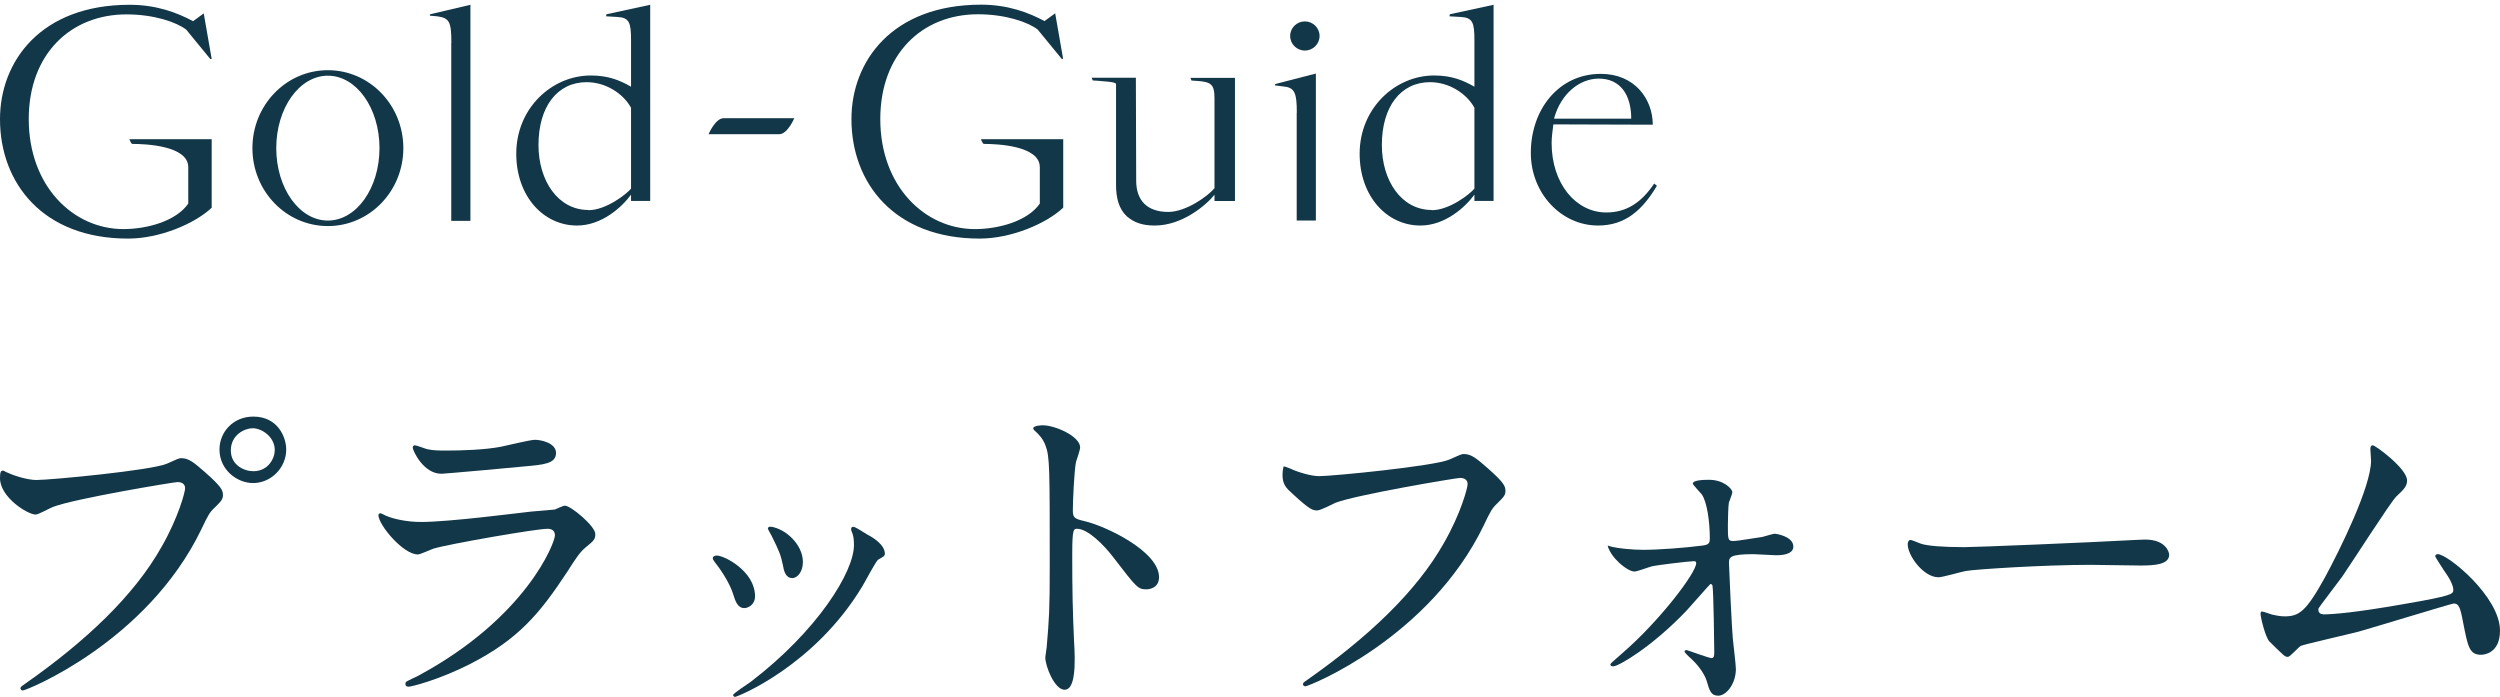 <svg width="513" height="143" viewBox="0 0 513 143" fill="none" xmlns="http://www.w3.org/2000/svg">
<path d="M92.597 8.844V45.259C92.597 45.259 92.597 45.303 92.597 45.325H96.53V0.98L88.262 2.929L88.195 3.217L89.737 3.35C92.262 3.705 92.62 4.524 92.62 8.844H92.597Z" fill="#123749"/>
<path d="M129.489 39.943V41.227H133.421V0.98L124.439 2.929L124.372 3.35L126.696 3.483C129.154 3.616 129.489 4.657 129.489 8.268V17.792C127.165 16.463 124.796 15.489 121.221 15.489C113.289 15.489 105.937 22.156 105.937 31.548C105.937 40.231 111.479 46.278 118.406 46.278C123.478 46.278 127.612 42.512 129.489 39.943ZM120.729 43.088C114.562 43.088 110.496 37.152 110.496 29.754C110.496 21.89 114.361 16.862 120.372 16.862C124.305 16.862 127.88 19.188 129.489 22.112V38.702C128.595 39.81 124.372 43.132 120.729 43.132V43.088Z" fill="#123749"/>
<path d="M302.55 39.943V41.227H306.483V0.98L297.5 2.929L297.433 3.35L299.757 3.483C302.215 3.616 302.55 4.657 302.55 8.268V17.792C300.226 16.463 297.857 15.489 294.282 15.489C286.35 15.489 278.998 22.156 278.998 31.548C278.998 40.231 284.54 46.278 291.467 46.278C296.539 46.278 300.673 42.512 302.55 39.943ZM293.791 43.088C287.624 43.088 283.557 37.152 283.557 29.754C283.557 21.89 287.422 16.862 293.433 16.862C297.366 16.862 300.941 19.188 302.55 22.112V38.702C301.656 39.81 297.433 43.132 293.791 43.132V43.088Z" fill="#123749"/>
<path d="M314.125 31.348C314.125 22.599 319.733 15.156 328.492 15.156C335.509 15.156 339.151 20.406 339.151 25.589L318.75 25.523C318.616 26.63 318.393 28.092 318.393 29.355C318.393 37.683 323.375 43.598 329.61 43.598C333.654 43.598 336.76 41.67 339.441 37.661L340 38.126C337.05 43.066 333.542 46.278 327.934 46.278C320.292 46.278 314.125 39.588 314.125 31.393V31.348ZM334.727 24.327C334.727 19.454 332.492 16.131 328.068 16.131C324.202 16.131 320.292 19.143 318.884 24.349H334.727V24.327Z" fill="#123749"/>
<path d="M249.213 39.965C249.213 40.364 249.213 41.25 249.213 41.25H253.414V15.976H244.274L244.498 16.53L245.526 16.596C248.542 16.796 249.213 17.283 249.213 20.207V38.614C247.894 40.231 243.381 43.487 239.716 43.487C235.448 43.487 233.147 41.183 233.147 37.085L233.08 15.954H224.008L224.231 16.508L225.259 16.574C229.013 16.862 229.013 16.995 229.013 17.416V37.993C229.013 40.629 229.594 42.867 231.225 44.395C232.7 45.635 234.331 46.278 236.968 46.278C242.576 46.278 247.47 42.136 249.213 39.965Z" fill="#123749"/>
<path d="M266.083 23.086V45.259H270.016V15.09L261.681 17.239L261.614 17.526L263.223 17.726C265.614 17.925 266.105 18.9 266.105 23.086H266.083Z" fill="#123749"/>
<path d="M267.759 10.372C269.425 10.372 270.776 9.033 270.776 7.382C270.776 5.73 269.425 4.391 267.759 4.391C266.093 4.391 264.742 5.73 264.742 7.382C264.742 9.033 266.093 10.372 267.759 10.372Z" fill="#123749"/>
<path d="M43.416 42.645C39.997 45.879 32.802 48.958 26.3 48.958C8.804 48.98 0 37.573 0 24.46C0 12.653 8.29 0.98 26.613 0.98C32.11 0.98 36.355 2.597 39.617 4.347L41.807 2.752L43.438 12.1H43.148L38.21 6.075C36.199 4.546 31.618 2.952 25.965 2.952C14.502 2.952 5.899 11.081 5.899 24.438C5.899 38.237 15.06 47.009 25.317 47.009C30.032 47.009 36.065 45.458 38.634 41.781V34.317C38.634 29.864 29.808 29.532 27.171 29.532C26.881 29.532 26.546 28.557 26.546 28.557H43.438V42.623L43.416 42.645Z" fill="#123749"/>
<path d="M218.131 42.645C214.712 45.879 207.517 48.958 201.015 48.958C183.519 48.958 174.715 37.573 174.715 24.438C174.715 12.631 183.005 0.958 201.328 0.958C206.824 0.958 211.07 2.575 214.332 4.325L216.522 2.73L218.153 12.078H217.863L212.925 6.053C210.914 4.524 206.333 2.929 200.68 2.929C189.239 2.929 180.636 11.059 180.636 24.438C180.636 38.237 189.798 47.009 200.054 47.009C204.769 47.009 210.802 45.458 213.371 41.781V34.317C213.371 29.864 204.545 29.532 201.909 29.532C201.618 29.532 201.283 28.557 201.283 28.557H218.176V42.623L218.131 42.645Z" fill="#123749"/>
<path d="M67.281 14.403C58.722 14.403 51.795 21.558 51.795 30.396C51.795 39.234 58.722 46.389 67.281 46.389C75.839 46.389 82.766 39.234 82.766 30.396C82.766 21.558 75.839 14.403 67.281 14.403ZM67.281 45.259C61.426 45.259 56.689 38.614 56.689 30.396C56.689 22.178 61.426 15.533 67.281 15.533C73.135 15.533 77.872 22.178 77.872 30.396C77.872 38.614 73.135 45.259 67.281 45.259Z" fill="#123749"/>
<path d="M159.9 27.538H145.398C145.398 27.538 146.784 24.26 148.482 24.26H162.984C162.984 24.26 161.598 27.538 159.9 27.538Z" fill="#123749"/>
<path d="M1.58 96.996C2.857 97.624 5.693 98.495 7.476 98.495C10.393 98.495 31.2 96.509 34.239 95.151C36.447 94.158 36.731 94.016 37.217 94.016C38.777 94.016 39.911 95.01 42.12 96.935C45.321 99.772 45.746 100.562 45.746 101.555C45.746 102.488 45.382 102.832 44.105 104.109C42.971 105.163 42.687 105.751 41.33 108.588C30.187 131.732 5.409 141.683 4.7 141.683C4.336 141.683 4.194 141.399 4.194 141.257C4.194 140.973 4.417 140.831 5.126 140.325C17.484 131.671 27.492 122.288 33.165 112.195C36.65 106.095 37.987 100.907 37.987 100.198C37.987 98.982 36.771 98.921 36.427 98.921C35.718 98.921 15.195 102.326 10.859 104.028C10.292 104.231 7.881 105.588 7.314 105.588C5.673 105.588 0 102.042 0 98.13C0 96.773 0.203 96.57 0.648 96.57C0.79 96.57 1.418 96.996 1.58 96.996ZM58.733 92.233C58.733 96.002 55.613 99.124 51.925 99.124C48.663 99.124 45.037 96.428 45.037 92.233C45.037 88.686 47.813 85.484 51.986 85.484C57.092 85.484 58.733 89.821 58.733 92.233ZM47.367 92.436C47.367 95.415 50.061 96.692 51.986 96.692C55.045 96.692 56.382 94.057 56.382 92.355C56.382 89.659 53.749 87.876 51.844 87.876C50.203 87.876 47.367 89.234 47.367 92.415V92.436Z" fill="#123749"/>
<path d="M85.893 138.622C108.037 126.686 113.872 111.344 113.872 109.865C113.872 109.013 113.365 108.507 112.373 108.507C109.962 108.507 92.133 111.628 89.013 112.56C88.507 112.702 86.238 113.776 85.751 113.776C82.692 113.776 77.648 107.676 77.648 105.69C77.648 105.467 77.85 105.325 78.073 105.325C78.296 105.325 79.127 105.832 79.35 105.892C80.707 106.46 83.401 107.108 86.38 107.108C92.194 107.108 106.335 105.264 108.949 104.98C109.091 104.98 113.771 104.555 113.852 104.555C114.196 104.413 115.553 103.764 115.918 103.764C117.134 103.764 122.158 107.96 122.158 109.581C122.158 110.655 121.874 110.939 120.233 112.276C119.018 113.269 118.309 114.343 116.404 117.323C110.792 125.855 106.396 131.185 96.388 136.292C90.067 139.494 84.455 140.912 83.827 140.912C83.26 140.912 83.179 140.487 83.179 140.345C83.179 140.203 83.26 140 83.32 139.919C83.462 139.777 85.448 138.845 85.873 138.643L85.893 138.622ZM87.676 92.172C88.811 92.456 90.452 92.456 91.445 92.456C94.787 92.456 99.467 92.314 102.81 91.666C103.884 91.463 108.766 90.247 109.759 90.247C110.975 90.247 114.095 90.875 114.095 92.942C114.095 95.151 111.603 95.354 107.49 95.719C106.356 95.861 91.08 97.219 90.594 97.219C86.825 97.219 84.698 92.395 84.698 91.888C84.698 91.524 84.84 91.382 85.124 91.382C85.549 91.382 87.251 92.091 87.676 92.172Z" fill="#123749"/>
<path d="M154.931 122.349C154.931 124.152 153.452 124.781 152.743 124.781C151.325 124.781 150.879 123.301 150.433 121.882C149.866 120.079 148.448 117.586 146.705 115.397C146.381 114.951 146.26 114.749 146.26 114.566C146.26 114.181 146.645 113.999 147.09 113.999C148.63 113.999 154.931 117.201 154.931 122.349ZM174.765 109.115C174.765 109.115 174.643 108.73 174.643 108.547C174.643 108.223 174.907 108.101 175.089 108.101C175.596 108.101 177.52 109.459 177.986 109.702C179.019 110.209 181.572 111.749 181.572 113.614C181.572 114.12 181.309 114.202 180.215 114.83C179.708 115.154 177.459 119.511 176.933 120.342C167.107 136.656 151.325 143 150.818 143C150.636 143 150.433 142.797 150.433 142.615C150.433 142.29 153.452 140.365 154.039 139.919C167.715 129.462 175.231 117.383 175.231 111.851C175.231 110.574 175.109 109.865 174.785 109.094L174.765 109.115ZM164.757 115.336C164.757 117.201 163.723 118.62 162.569 118.62C161.15 118.62 160.826 117.019 160.644 115.924C160.198 113.877 159.996 113.29 158.274 109.824C158.152 109.561 157.564 108.669 157.564 108.405C157.564 108.223 157.889 108.02 158.213 108.081C161.231 108.527 164.757 111.749 164.757 115.336Z" fill="#123749"/>
<path d="M213.967 87.268C216.52 87.268 221.646 89.538 221.646 91.807C221.646 92.314 220.936 94.361 220.795 94.787C220.43 96.57 220.146 102.873 220.146 104.656C220.146 106.217 220.43 106.44 222.496 106.926C226.832 107.919 237.833 113.107 237.833 118.437C237.833 120.788 235.625 120.93 235.28 120.93C233.497 120.93 233.295 120.646 228.534 114.465C226.548 111.83 223.206 108.507 221.018 108.507C220.308 108.507 220.025 108.507 220.025 113.756C220.025 121.295 220.106 125.044 220.389 131.448C220.45 132.238 220.531 134.002 220.531 135.076C220.531 136.859 220.531 141.541 218.465 141.541C216.398 141.541 214.494 136.717 214.494 134.873C214.494 134.589 214.778 133.09 214.778 132.806C215.284 126.908 215.406 125.064 215.406 116.33C215.406 96.023 215.406 93.753 214.555 91.463C213.987 89.963 213.278 89.254 212.144 88.2L212.002 87.916C212.063 87.268 213.927 87.268 213.987 87.268H213.967Z" fill="#123749"/>
<path d="M264.751 96.144C266.392 96.935 269.147 97.705 270.646 97.705C273.564 97.705 294.37 95.638 297.409 94.3C299.617 93.307 299.901 93.165 300.387 93.165C301.947 93.165 303.082 94.158 305.29 96.084C308.491 98.921 308.917 99.711 308.917 100.704C308.917 101.637 308.552 101.981 307.276 103.258C306.141 104.332 305.857 104.899 304.5 107.737C293.357 130.901 268.58 140.831 267.871 140.831C267.526 140.831 267.364 140.548 267.364 140.406C267.364 140.122 267.567 139.98 268.296 139.474C280.654 130.8 290.663 121.437 296.335 111.344C299.82 105.244 301.157 100.056 301.157 99.347C301.157 98.13 299.942 98.07 299.597 98.07C298.807 98.07 278.142 101.555 274.03 103.177C273.462 103.46 270.91 104.737 270.342 104.737C269.41 104.737 268.924 104.737 265.237 101.333C263.88 100.117 263.17 99.407 263.17 97.36C263.17 96.793 263.251 96.428 263.373 95.719C263.738 95.719 264.163 95.921 264.73 96.144H264.751Z" fill="#123749"/>
<path d="M330.696 112.195C332.114 112.54 335.031 112.823 337.219 112.823C340.42 112.823 345.89 112.398 349.152 111.972C350.509 111.83 350.854 111.547 350.854 110.554C350.854 107.007 350.287 103.035 349.213 101.454C348.929 101.11 347.369 99.468 347.369 99.245C347.369 98.455 349.922 98.455 350.712 98.455C353.69 98.455 355.473 100.299 355.473 101.008C355.473 101.353 354.845 102.852 354.764 103.136C354.622 103.846 354.561 107.048 354.561 107.818C354.561 110.736 354.561 111.02 355.777 111.02C356.486 111.02 360.599 110.31 361.673 110.169C362.098 110.088 363.8 109.52 364.164 109.52C364.529 109.52 367.994 110.088 367.994 112.155C367.994 113.938 365.157 113.938 364.448 113.938C363.739 113.938 360.538 113.715 359.829 113.715C354.865 113.715 354.784 114.364 354.784 115.559C354.784 116.492 355.412 129.685 355.574 131.043C355.655 132.036 356.202 136.373 356.202 137.285C356.202 140.264 354.278 142.757 352.576 142.757C351.077 142.757 350.793 141.703 350.226 139.777C349.719 137.994 347.957 136.008 347.025 135.157C346.66 134.873 345.667 133.88 345.667 133.738C345.667 133.535 345.809 133.394 346.093 133.394C346.235 133.394 350.631 135.035 351.198 135.035C351.766 135.035 351.766 134.407 351.766 133.758C351.766 132.624 351.624 121.254 351.401 120.2C351.401 120.058 351.259 119.836 350.975 119.836C350.894 119.836 346.863 124.456 346.073 125.307C339.043 132.684 332.154 136.738 331.02 136.738C330.594 136.738 330.453 136.535 330.453 136.393C330.453 136.109 330.736 135.967 332.803 134.123C340.623 127.375 348.058 117.505 348.058 115.58C348.058 115.235 347.916 115.154 347.552 115.154C346.701 115.154 340.035 115.944 338.901 116.228C338.333 116.37 335.923 117.282 335.416 117.282C333.917 117.282 330.513 114.445 329.885 111.952C330.169 112.033 330.392 112.094 330.675 112.175L330.696 112.195Z" fill="#123749"/>
<path d="M438.589 110.777C439.014 110.777 439.804 110.716 440.149 110.716C444.484 110.716 445.112 113.35 445.112 113.837C445.112 115.823 442.195 116.046 439.217 116.046C437.576 116.046 430.485 115.904 429.067 115.904C419.261 115.904 405.013 116.836 403.311 117.181C402.46 117.323 398.631 118.457 397.78 118.457C394.721 118.457 391.459 114.06 391.459 111.648C391.459 111.222 391.682 110.797 392.026 110.797C392.371 110.797 394.093 111.587 394.437 111.648C395.653 111.993 398.55 112.276 403.088 112.276C405.438 112.276 428.216 111.344 438.589 110.777Z" fill="#123749"/>
<path d="M476.654 126.071C478.863 126.071 483.624 125.646 492.984 124.004C503.417 122.221 503.417 121.876 503.417 121.025C503.417 120.174 502.789 118.816 501.351 116.83C500.784 115.898 499.71 114.337 499.71 114.134C499.71 113.932 499.912 113.709 500.216 113.709C502.283 113.709 513 122.444 513 129.395C513 134.157 509.596 134.36 509.09 134.36C506.679 134.36 506.395 132.577 505.463 127.895C504.835 124.49 504.531 123.842 503.478 123.842C503.113 123.842 487.068 128.746 484.029 129.598C482.104 130.104 472.805 132.232 472.177 132.516C471.67 132.719 469.969 134.786 469.482 134.786C468.834 134.786 468.834 134.705 465.714 131.665C464.863 130.813 463.871 126.699 463.871 125.99C463.871 125.787 463.871 125.483 464.154 125.483C464.499 125.483 465.937 126.051 466.221 126.112C466.788 126.254 467.922 126.477 468.773 126.477C471.751 126.477 473.17 125.544 477.019 118.593C480.139 112.837 486.541 99.908 486.541 94.517C486.541 94.152 486.399 92.45 486.399 92.166C486.399 91.801 486.46 91.376 486.906 91.376C487.412 91.376 493.936 96.138 493.936 98.611C493.936 99.826 493.146 100.536 491.727 101.873C490.593 102.947 482.428 115.715 480.645 118.289C479.876 119.363 475.824 124.612 475.743 124.896C475.662 125.605 476.026 126.031 476.675 126.031L476.654 126.071Z" fill="#123749"/>
</svg>

